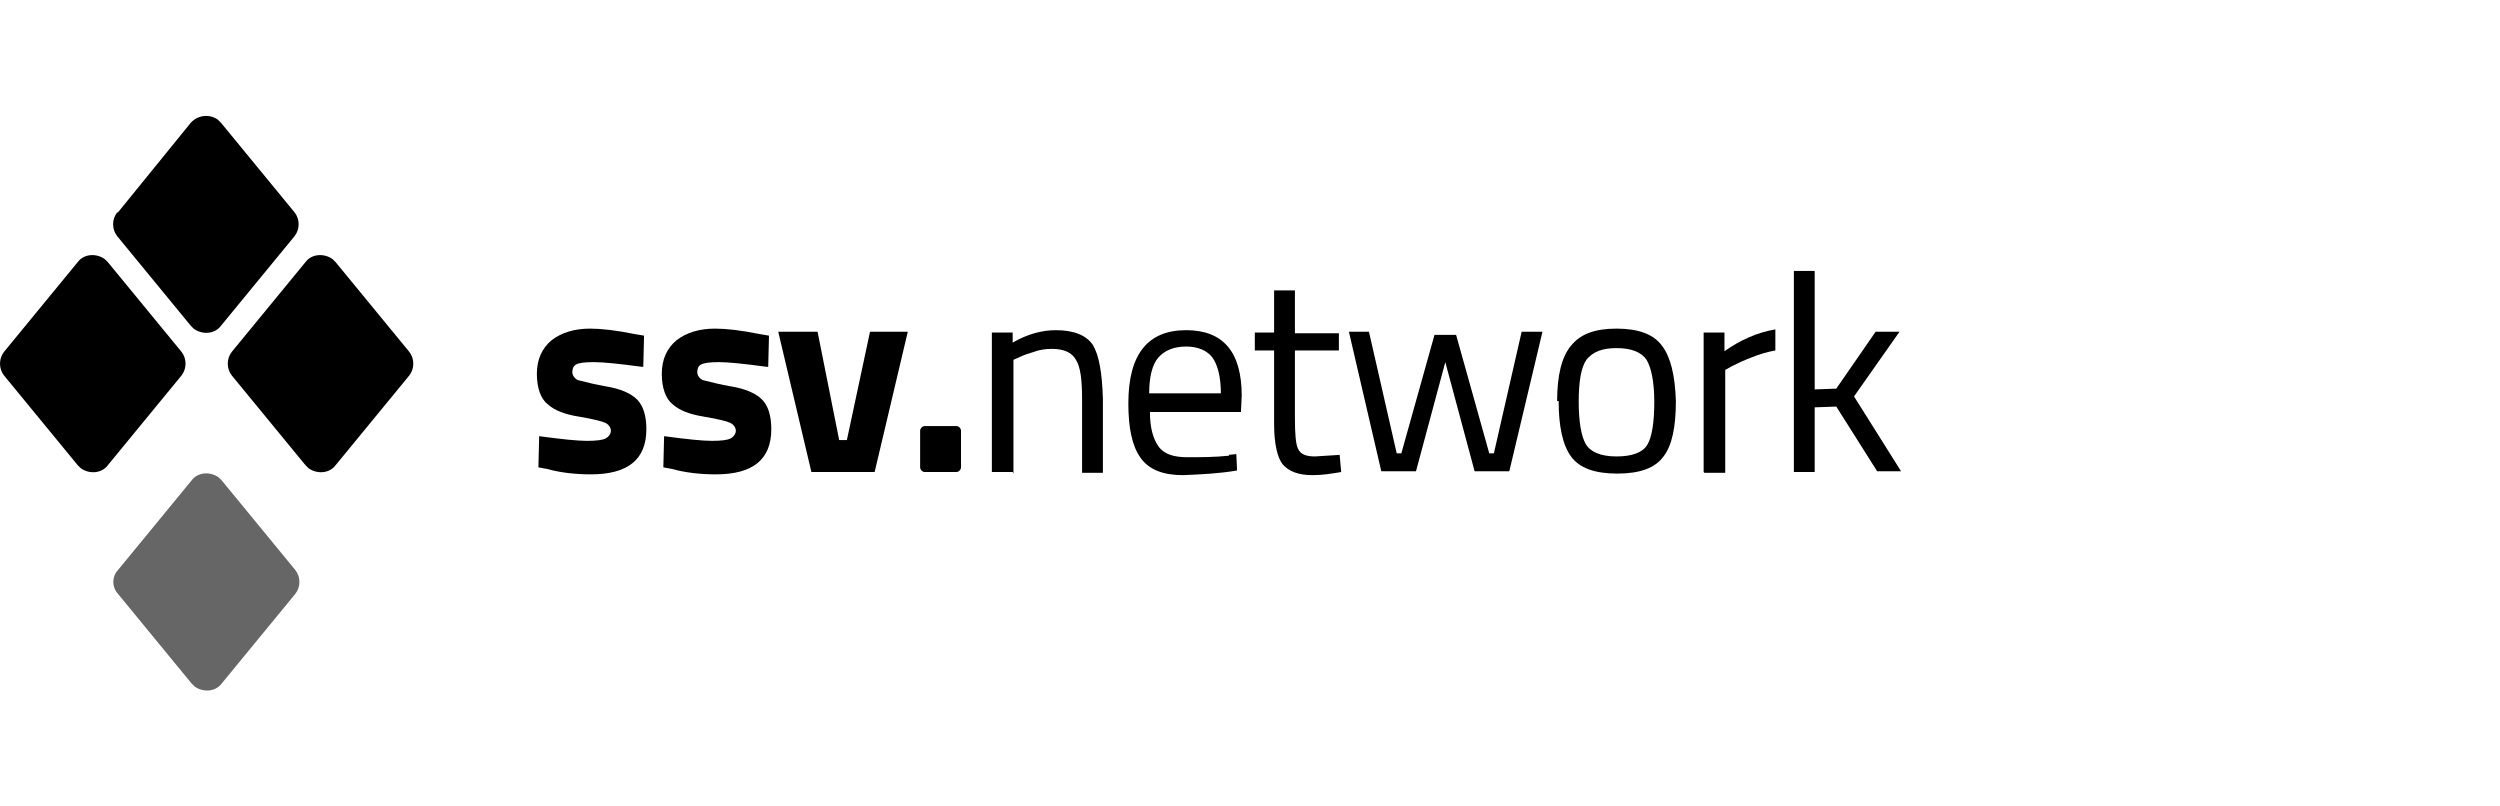 <svg width="248" height="80" viewBox="0 0 248 80" fill="none" xmlns="http://www.w3.org/2000/svg">
<path d="M11.7 56.552L19.001 47.662C19.616 46.826 20.846 46.75 21.691 47.358C21.768 47.434 21.845 47.51 21.998 47.662L29.299 56.552C29.837 57.236 29.837 58.224 29.299 58.907L21.998 67.797C21.384 68.633 20.154 68.709 19.309 68.101C19.232 68.025 19.155 67.949 19.001 67.797L11.7 58.907C11.086 58.224 11.086 57.236 11.7 56.552Z" fill="black" fill-opacity="0.6"/>
<path d="M22.998 34.897L30.299 26.008C30.913 25.172 32.143 25.096 32.988 25.704C33.065 25.78 33.142 25.856 33.296 26.008L40.596 34.897C41.135 35.581 41.135 36.569 40.596 37.253L33.296 46.143C32.681 46.978 31.451 47.054 30.606 46.447C30.529 46.371 30.452 46.295 30.299 46.143L22.998 37.253C22.46 36.569 22.46 35.581 22.998 34.897ZM0.403 34.897L7.704 26.008C8.319 25.172 9.549 25.096 10.394 25.704C10.471 25.78 10.548 25.856 10.701 26.008L18.002 34.897C18.54 35.581 18.54 36.569 18.002 37.253L10.701 46.143C10.087 46.978 8.857 47.054 8.012 46.447C7.935 46.371 7.858 46.295 7.704 46.143L0.403 37.253C-0.134 36.569 -0.134 35.581 0.403 34.897ZM11.701 21.069L18.925 12.179C19.616 11.419 20.769 11.267 21.614 11.875C21.691 11.951 21.768 12.027 21.922 12.179L29.223 21.069C29.761 21.753 29.761 22.74 29.223 23.424L21.922 32.314C21.307 33.15 20.077 33.226 19.232 32.618C19.155 32.542 19.078 32.466 18.925 32.314L11.624 23.424C11.086 22.74 11.086 21.753 11.624 21.069H11.701Z" fill="black"/>
<path d="M63.661 36.387C61.366 36.078 59.836 35.923 58.918 35.923C58 35.923 57.388 36.001 57.158 36.155C56.852 36.31 56.776 36.619 56.776 36.929C56.776 37.238 57.005 37.547 57.311 37.702C58.229 37.934 59.147 38.166 60.065 38.32C61.519 38.552 62.59 39.016 63.202 39.635C63.814 40.253 64.12 41.258 64.12 42.573C64.12 45.588 62.284 47.057 58.612 47.057C57.158 47.057 55.628 46.903 54.251 46.516L53.41 46.361L53.486 43.269C55.781 43.578 57.311 43.733 58.229 43.733C59.147 43.733 59.759 43.655 60.065 43.501C60.371 43.346 60.601 43.037 60.601 42.727C60.601 42.418 60.371 42.109 60.065 41.954C59.759 41.8 58.841 41.568 57.464 41.336C56.011 41.104 55.016 40.717 54.328 40.099C53.639 39.557 53.257 38.475 53.257 37.083C53.257 35.614 53.792 34.532 54.71 33.758C55.705 32.985 57.005 32.599 58.535 32.599C59.606 32.599 61.06 32.753 62.972 33.14L63.89 33.295L63.814 36.387H63.661ZM76.054 36.387C73.759 36.078 72.229 35.923 71.311 35.923C70.393 35.923 69.857 36.001 69.551 36.155C69.245 36.31 69.169 36.619 69.169 36.929C69.169 37.238 69.398 37.547 69.704 37.702C70.622 37.934 71.54 38.166 72.458 38.32C73.912 38.552 74.983 39.016 75.595 39.635C76.207 40.253 76.513 41.258 76.513 42.573C76.513 45.588 74.677 47.057 71.005 47.057C69.551 47.057 68.021 46.903 66.644 46.516L65.803 46.361L65.879 43.269C68.174 43.578 69.704 43.733 70.622 43.733C71.54 43.733 72.152 43.655 72.458 43.501C72.764 43.346 72.994 43.037 72.994 42.727C72.994 42.418 72.764 42.109 72.458 41.954C72.152 41.8 71.234 41.568 69.857 41.336C68.404 41.104 67.409 40.717 66.721 40.099C66.032 39.557 65.65 38.475 65.65 37.083C65.65 35.614 66.185 34.532 67.103 33.758C68.098 32.985 69.398 32.599 70.928 32.599C71.999 32.599 73.453 32.753 75.365 33.14L76.283 33.295L76.207 36.387H76.054Z" fill="black"/>
<path d="M77.201 32.908H81.103L83.245 43.655H84.01L86.305 32.908H90.053L86.764 46.825H80.491L77.201 32.908Z" fill="black"/>
<path d="M100.457 46.825H98.392V32.985H100.457V33.99C101.911 33.14 103.364 32.753 104.741 32.753C106.577 32.753 107.801 33.295 108.413 34.222C109.025 35.228 109.331 37.006 109.408 39.557V46.903H107.342V39.635C107.342 37.702 107.189 36.387 106.73 35.691C106.348 34.996 105.583 34.609 104.359 34.609C103.747 34.609 103.135 34.686 102.523 34.918C101.987 35.073 101.528 35.228 101.069 35.459L100.534 35.691V46.98L100.457 46.825ZM121.877 45.124L122.642 45.047L122.719 46.671C120.959 46.98 119.123 47.057 117.364 47.135C115.375 47.135 113.998 46.593 113.156 45.434C112.315 44.274 111.932 42.495 111.932 40.021C111.932 35.15 113.845 32.753 117.67 32.753C119.506 32.753 120.883 33.295 121.801 34.377C122.719 35.459 123.178 37.083 123.178 39.248L123.101 40.872H114.074C114.074 42.418 114.38 43.501 114.916 44.274C115.451 45.047 116.446 45.356 117.746 45.356C119.123 45.356 120.5 45.356 121.954 45.202L121.877 45.124ZM121.112 39.093C121.112 37.392 120.806 36.233 120.271 35.459C119.735 34.764 118.817 34.377 117.67 34.377C116.446 34.377 115.528 34.764 114.916 35.459C114.304 36.155 113.998 37.392 113.998 39.016H121.112V39.093ZM132.817 34.764H128.456V41.413C128.456 43.037 128.533 44.042 128.762 44.506C128.992 45.047 129.527 45.279 130.445 45.279L132.893 45.124L133.046 46.825C132.128 46.98 131.21 47.135 130.216 47.135C128.762 47.135 127.844 46.748 127.232 46.052C126.697 45.356 126.391 43.965 126.391 42.032V34.764H124.478V32.985H126.391V28.81H128.456V33.063H132.817V34.841V34.764Z" fill="black"/>
<path d="M133.735 32.908H135.8L138.554 44.97H139.013L142.303 33.217H144.445L147.734 44.97H148.193L150.947 32.908H153.013L149.723 46.748H146.281L143.374 35.923L140.467 46.748H137.024L133.811 32.908H133.735ZM154.466 39.789C154.466 37.238 154.925 35.382 155.843 34.3C156.761 33.14 158.215 32.599 160.357 32.599C162.499 32.599 164.029 33.14 164.87 34.3C165.712 35.382 166.171 37.238 166.247 39.789C166.247 42.341 165.865 44.197 165.023 45.279C164.182 46.439 162.652 46.98 160.433 46.98C158.215 46.98 156.685 46.439 155.843 45.279C155.002 44.119 154.619 42.264 154.619 39.789H154.466ZM156.608 39.789C156.608 41.8 156.838 43.191 157.297 44.042C157.756 44.815 158.75 45.279 160.357 45.279C161.887 45.279 162.958 44.892 163.417 44.119C163.876 43.346 164.105 41.877 164.105 39.867C164.105 37.856 163.799 36.465 163.34 35.691C162.805 34.918 161.81 34.532 160.357 34.532C158.903 34.532 157.985 34.918 157.373 35.691C156.838 36.465 156.608 37.856 156.608 39.867V39.789Z" fill="black"/>
<path d="M169.001 46.825V32.985H171.067V34.841C172.597 33.758 174.28 32.985 176.116 32.676V34.764C175.274 34.918 174.509 35.15 173.744 35.459C173.132 35.691 172.444 36.001 171.832 36.31L171.143 36.697V46.903H169.078L169.001 46.825Z" fill="black"/>
<path d="M180.017 46.825H177.952V26.877H180.017V38.63L182.159 38.552L186.061 32.908H188.432L183.919 39.325L188.585 46.748H186.214L182.159 40.331L180.017 40.408V46.825Z" fill="black"/>
<path d="M91.277 42.727C91.277 42.495 91.507 42.264 91.736 42.264H94.873C95.102 42.264 95.332 42.495 95.332 42.727V46.361C95.332 46.593 95.102 46.825 94.873 46.825H91.736C91.507 46.825 91.277 46.593 91.277 46.361V42.727Z" fill="black"/>
</svg>
